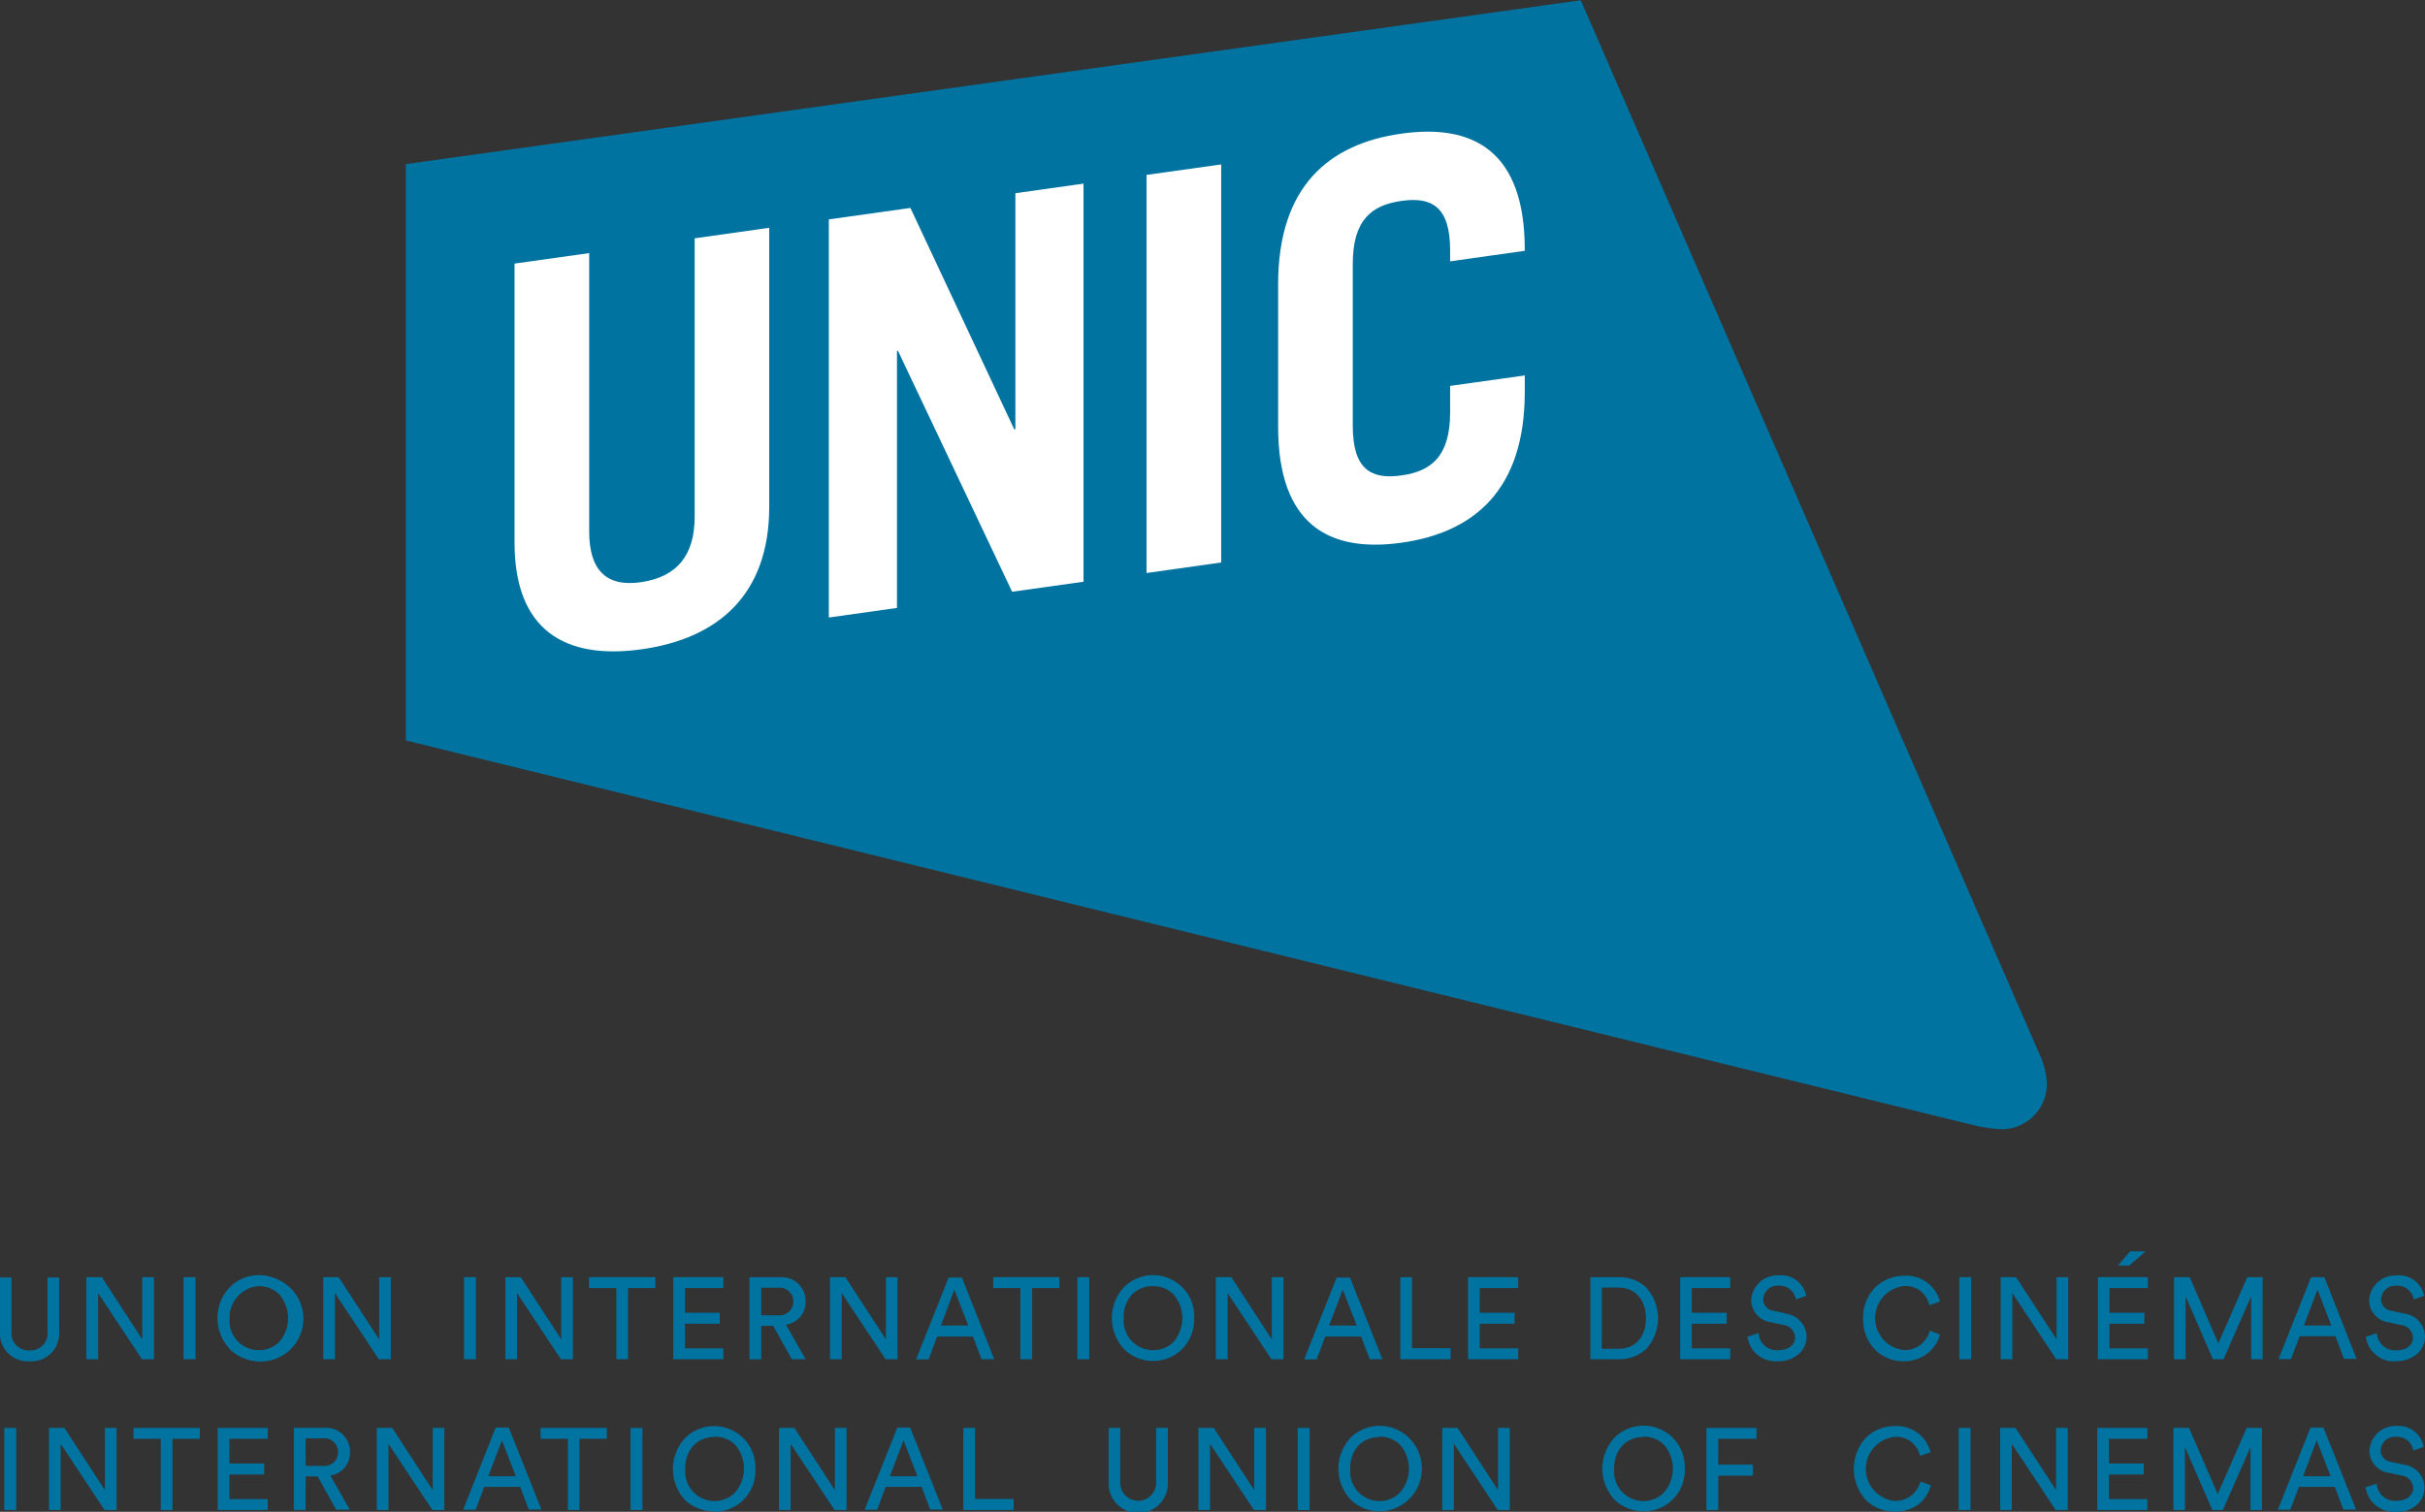 <svg id="Ebene_1_Kopie_Kopie_Kopie" data-name="Ebene 1 Kopie Kopie Kopie" xmlns="http://www.w3.org/2000/svg" viewBox="0 0 283.25 176.61"><rect x="0" y="0" width="283.25" height="176.61" fill="#333333" stroke="none"/><title>UNIC_logo</title><path d="M242.32,126.58,188.54,3,51.3,22.14V89.47l183.35,45a19,19,0,0,0,2.95.42,5.29,5.29,0,0,0,5.37-5.65,10.29,10.29,0,0,0-.65-2.69" transform="translate(-3.9 -2.97)" style="fill:#0073a0"/><path d="M7.36,162a3.25,3.25,0,0,1-3.46-3.48v-6.31H5.25v6.27a2,2,0,0,0,2.11,2.25,2,2,0,0,0,2.09-2.25v-6.27h1.36v6.31A3.25,3.25,0,0,1,7.36,162" transform="translate(-3.9 -2.97)" style="fill:#0073a0"/><polygon points="17.98 158.79 16.58 158.79 16.57 158.78 11.46 151.06 11.46 158.79 10.09 158.79 10.09 149.2 11.89 149.2 11.9 149.21 16.62 156.47 16.62 149.2 17.98 149.2 17.98 158.79" style="fill:#0073a0"/><rect x="21.44" y="149.2" width="1.39" height="9.59" style="fill:#0073a0"/><path d="M34.13,160.73A3.78,3.78,0,1,0,30.68,157a3.45,3.45,0,0,0,3.45,3.77m0-8.74a5,5,0,1,1-4.79,5,4.76,4.76,0,0,1,4.79-5" transform="translate(-3.9 -2.97)" style="fill:#0073a0"/><path d="M34.13,153.22a3.35,3.35,0,0,0-2.37.94,3.8,3.8,0,0,0-1.05,2.8,3.43,3.43,0,0,0,3.42,3.74,3.32,3.32,0,0,0,2.37-.94,4.26,4.26,0,0,0,0-5.6,3.35,3.35,0,0,0-2.37-.94m0,8.74a4.85,4.85,0,0,1-3.31-1.3,5.31,5.31,0,0,1,0-7.4,4.81,4.81,0,0,1,8.12,3.7,5,5,0,0,1-1.5,3.7,4.85,4.85,0,0,1-3.31,1.3" transform="translate(-3.9 -2.97)" style="fill:#0073a0"/><polygon points="45.65 158.79 44.24 158.79 44.24 158.78 39.12 151.06 39.12 158.79 37.76 158.79 37.76 149.2 39.55 149.2 39.56 149.21 44.29 156.47 44.29 149.2 45.65 149.2 45.65 158.79" style="fill:#0073a0"/><rect x="54.2" y="149.2" width="1.39" height="9.59" style="fill:#0073a0"/><polygon points="66.92 158.79 65.51 158.79 65.51 158.78 60.39 151.06 60.39 158.79 59.03 158.79 59.03 149.2 60.83 149.2 60.83 149.21 65.56 156.47 65.56 149.2 66.92 149.2 66.92 158.79" style="fill:#0073a0"/><polygon points="73.36 158.79 71.99 158.79 71.99 150.47 68.8 150.47 68.8 149.2 76.55 149.2 76.55 150.47 73.36 150.47 73.36 158.79" style="fill:#0073a0"/><polygon points="84.49 158.79 78.64 158.79 78.64 149.2 84.49 149.2 84.49 150.47 80.01 150.47 80.01 153.36 84.07 153.36 84.07 154.64 80.01 154.64 80.01 157.52 84.49 157.52 84.49 158.79" style="fill:#0073a0"/><path d="M92.82,156.63h2a1.62,1.62,0,1,0,0-3.23h-2ZM98,161.76H96.39l-2.18-3.9H92.82v3.91H91.44v-9.59h3.62A2.78,2.78,0,0,1,98,155a2.66,2.66,0,0,1-2.3,2.72Z" transform="translate(-3.9 -2.97)" style="fill:#0073a0"/><polygon points="104.84 158.79 103.44 158.79 103.43 158.78 98.32 151.06 98.32 158.79 96.95 158.79 96.95 149.2 98.75 149.2 98.75 149.21 103.48 156.47 103.48 149.2 104.84 149.2 104.84 158.79" style="fill:#0073a0"/><path d="M113.81,157.82H117l-1.63-4.19Zm6.22,3.94h-1.48v0l-1-2.65h-4.19l-1,2.67h-1.46v0l3.8-9.56h1.56Z" transform="translate(-3.9 -2.97)" style="fill:#0073a0"/><polygon points="120.56 158.79 119.19 158.79 119.19 150.47 116 150.47 116 149.2 123.74 149.2 123.74 150.47 120.56 150.47 120.56 158.79" style="fill:#0073a0"/><rect x="125.84" y="149.2" width="1.39" height="9.59" style="fill:#0073a0"/><path d="M138.53,153.22a3.37,3.37,0,0,0-2.37.94,3.8,3.8,0,0,0-1,2.8,3.43,3.43,0,0,0,3.42,3.74,3.32,3.32,0,0,0,2.37-.94,4.26,4.26,0,0,0,0-5.6,3.35,3.35,0,0,0-2.37-.94m0,8.74a4.85,4.85,0,0,1-3.31-1.3,5.31,5.31,0,0,1,0-7.4,4.81,4.81,0,0,1,8.12,3.7,5,5,0,0,1-1.5,3.7,4.85,4.85,0,0,1-3.31,1.3" transform="translate(-3.9 -2.97)" style="fill:#0073a0"/><path d="M87.32,170.85a3.32,3.32,0,0,0-2.37.94,3.78,3.78,0,0,0-1,2.79,3.43,3.43,0,0,0,3.42,3.75,3.36,3.36,0,0,0,2.38-1,4.25,4.25,0,0,0,0-5.59,3.35,3.35,0,0,0-2.38-.94m0,8.73A4.91,4.91,0,0,1,84,178.29a5.31,5.31,0,0,1,0-7.4,4.82,4.82,0,0,1,8.13,3.69,4.78,4.78,0,0,1-4.82,5" transform="translate(-3.9 -2.97)" style="fill:#0073a0"/><path d="M195.82,170.85a3.32,3.32,0,0,0-2.37.94,3.78,3.78,0,0,0-1,2.79,3.43,3.43,0,0,0,3.42,3.75,3.36,3.36,0,0,0,2.38-1,4.25,4.25,0,0,0,0-5.59,3.35,3.35,0,0,0-2.38-.94m0,8.73a4.91,4.91,0,0,1-3.31-1.29,5.31,5.31,0,0,1,0-7.4,4.82,4.82,0,0,1,8.13,3.69,4.78,4.78,0,0,1-4.82,5" transform="translate(-3.9 -2.97)" style="fill:#0073a0"/><path d="M165,170.85a3.35,3.35,0,0,0-2.38.94,3.82,3.82,0,0,0-1,2.79,3.44,3.44,0,0,0,3.43,3.75,3.35,3.35,0,0,0,2.37-1,4.25,4.25,0,0,0,0-5.59,3.34,3.34,0,0,0-2.37-.94m0,8.73a4.87,4.87,0,0,1-3.31-1.29,5.29,5.29,0,0,1,0-7.4,4.86,4.86,0,0,1,6.62,0,5,5,0,0,1-3.31,8.69" transform="translate(-3.9 -2.97)" style="fill:#0073a0"/><polygon points="149.92 158.79 148.51 158.79 148.5 158.78 143.39 151.06 143.39 158.79 142.02 158.79 142.02 149.2 143.82 149.2 143.83 149.21 148.55 156.47 148.55 149.2 149.92 149.2 149.92 158.79" style="fill:#0073a0"/><path d="M159.15,157.82h3.22l-1.63-4.19Zm6.22,3.94h-1.48v0l-1-2.65h-4.2l-1,2.67h-1.46v0l3.8-9.56h1.56Z" transform="translate(-3.9 -2.97)" style="fill:#0073a0"/><polygon points="169.44 158.79 163.56 158.79 163.56 149.2 164.93 149.2 164.93 157.5 169.44 157.5 169.44 158.79" style="fill:#0073a0"/><polygon points="177.33 158.79 171.48 158.79 171.48 149.2 177.33 149.2 177.33 150.47 172.84 150.47 172.84 153.36 176.91 153.36 176.91 154.64 172.84 154.64 172.84 157.52 177.33 157.52 177.33 158.79" style="fill:#0073a0"/><path d="M191,160.54h1.92c2,0,3.23-1.39,3.23-3.56s-1.26-3.59-3.2-3.59H191Zm2,1.22h-3.34v-9.59H193a4.47,4.47,0,0,1,3.19,1.23,5.33,5.33,0,0,1,0,7.15,4.6,4.6,0,0,1-3.2,1.21" transform="translate(-3.9 -2.97)" style="fill:#0073a0"/><polygon points="202.1 158.79 196.25 158.79 196.25 149.2 202.1 149.2 202.1 150.47 197.61 150.47 197.61 153.36 201.68 153.36 201.68 154.64 197.61 154.64 197.61 157.52 202.1 157.52 202.1 158.79" style="fill:#0073a0"/><path d="M212.48,156.41l-1.42-.31a1.36,1.36,0,0,1-1.21-1.36,1.67,1.67,0,0,1,1.82-1.57,1.92,1.92,0,0,1,2,1.61v0l1.21-.43h0a3,3,0,0,0-3.26-2.39,3.07,3.07,0,0,0-3.17,2.86,2.64,2.64,0,0,0,2.35,2.63l1.36.3a1.54,1.54,0,0,1,1.41,1.46c0,.91-.77,1.5-2,1.5a2.13,2.13,0,0,1-2.26-2v0l-1.3.42h0v0a3.32,3.32,0,0,0,3.59,2.86,3.52,3.52,0,0,0,2.42-.86,2.68,2.68,0,0,0,.9-2,2.77,2.77,0,0,0-2.5-2.7" transform="translate(-3.9 -2.97)" style="fill:#0073a0"/><rect x="228.85" y="149.2" width="1.39" height="9.59" style="fill:#0073a0"/><polygon points="240.22 149.2 240.22 156.47 235.49 149.21 235.49 149.2 233.69 149.2 233.69 158.79 235.05 158.79 235.05 151.06 240.17 158.78 240.17 158.79 241.58 158.79 241.58 149.2 240.22 149.2" style="fill:#0073a0"/><polygon points="250.57 146.23 250.62 146.19 248.8 146.19 247.43 147.8 247.4 147.84 248.72 147.84 250.57 146.23" style="fill:#0073a0"/><polygon points="250.88 150.47 250.88 149.2 245.04 149.2 245.04 158.79 250.88 158.79 250.88 157.52 246.4 157.52 246.4 154.64 250.47 154.64 250.47 153.36 246.4 153.36 246.4 150.47 250.88 150.47" style="fill:#0073a0"/><polygon points="262.49 149.2 259.11 156.93 255.77 149.21 255.76 149.2 253.94 149.2 253.94 158.79 255.29 158.79 255.29 151.44 258.47 158.77 258.48 158.79 259.72 158.79 262.94 151.44 262.94 158.79 264.29 158.79 264.29 149.2 262.49 149.2" style="fill:#0073a0"/><path d="M276.2,157.82H273l1.6-4.19Zm-.8-5.64h-1.56l-3.8,9.56v0h1.46l1-2.67h4.19l1,2.65v0h1.47Z" transform="translate(-3.9 -2.97)" style="fill:#0073a0"/><path d="M283.83,162a3.32,3.32,0,0,1-3.59-2.86v0h0l1.29-.42v0a2.14,2.14,0,0,0,2.27,2c1.18,0,1.94-.59,1.94-1.5a1.54,1.54,0,0,0-1.41-1.46l-1.36-.3a2.64,2.64,0,0,1-2.35-2.63,3.08,3.08,0,0,1,3.18-2.86,3,3,0,0,1,3.25,2.38v0h0l-1.21.43v0a1.92,1.92,0,0,0-2-1.61,1.67,1.67,0,0,0-1.82,1.57,1.36,1.36,0,0,0,1.21,1.36l1.42.31a2.77,2.77,0,0,1,2.5,2.7,2.71,2.71,0,0,1-.89,2,3.55,3.55,0,0,1-2.43.86" transform="translate(-3.9 -2.97)" style="fill:#0073a0"/><rect x="0.5" y="166.81" width="1.39" height="9.59" style="fill:#0073a0"/><polygon points="12.25 166.81 12.25 174.08 7.53 166.82 7.52 166.81 5.72 166.81 5.72 176.4 7.09 176.4 7.09 168.67 12.2 176.39 12.21 176.4 13.62 176.4 13.62 166.81 12.25 166.81" style="fill:#0073a0"/><polygon points="15.59 166.81 15.59 168.08 18.78 168.08 18.78 176.4 20.15 176.4 20.15 168.08 23.34 168.08 23.34 166.81 15.59 166.81" style="fill:#0073a0"/><polygon points="25.43 166.81 25.43 176.4 31.28 176.4 31.28 175.13 26.8 175.13 26.8 172.25 30.86 172.25 30.86 170.97 26.8 170.97 26.8 168.08 31.28 168.08 31.28 166.81 25.43 166.81" style="fill:#0073a0"/><path d="M39.6,171h2a1.6,1.6,0,0,1,1.78,1.63,1.58,1.58,0,0,1-1.78,1.59h-2Zm5.18,1.63a2.78,2.78,0,0,0-2.94-2.86H38.22v9.59H39.6v-3.91H41l2.17,3.89v0h1.59l-2.28-4a2.66,2.66,0,0,0,2.3-2.72" transform="translate(-3.9 -2.97)" style="fill:#0073a0"/><polygon points="50.54 166.81 50.54 174.08 45.82 166.82 45.81 166.81 44.01 166.81 44.01 176.4 45.38 176.4 45.38 168.67 50.49 176.39 50.5 176.4 51.9 176.4 51.9 166.81 50.54 166.81" style="fill:#0073a0"/><path d="M62.53,171.24l1.62,4.19H60.93Zm-.75-1.46L58,179.34v0h1.46l1-2.67h4.2l1,2.65v0h1.48l-3.81-9.58H61.78Z" transform="translate(-3.9 -2.97)" style="fill:#0073a0"/><polygon points="63.14 166.81 63.14 168.08 66.33 168.08 66.33 176.4 67.69 176.4 67.69 168.08 70.88 168.08 70.88 166.81 63.14 166.81" style="fill:#0073a0"/><rect x="73.65" y="166.81" width="1.39" height="9.59" style="fill:#0073a0"/><polygon points="97.52 166.81 97.52 174.08 92.79 166.82 92.78 166.81 90.99 166.81 90.99 176.4 92.35 176.4 92.35 168.67 97.47 176.39 97.47 176.4 98.88 176.4 98.88 166.81 97.52 166.81" style="fill:#0073a0"/><path d="M109.44,171.24l1.62,4.19h-3.22Zm-.74-1.46-3.81,9.56v0h1.46l1-2.67h4.2l1,2.65v0h1.47l-3.81-9.58H108.7Z" transform="translate(-3.9 -2.97)" style="fill:#0073a0"/><polygon points="112.53 166.81 112.53 176.4 118.4 176.4 118.4 175.11 113.89 175.11 113.89 166.81 112.53 166.81" style="fill:#0073a0"/><path d="M138.94,169.78v6.27a2.1,2.1,0,1,1-4.19,0v-6.27H133.4v6.31a3.46,3.46,0,1,0,6.91,0v-6.31Z" transform="translate(-3.9 -2.97)" style="fill:#0073a0"/><polygon points="146.5 166.81 146.5 174.08 141.78 166.82 141.77 166.81 139.98 166.81 139.98 176.4 141.34 176.4 141.34 168.67 146.46 176.39 146.46 176.4 147.87 176.4 147.87 166.81 146.5 166.81" style="fill:#0073a0"/><rect x="151.58" y="166.81" width="1.39" height="9.59" style="fill:#0073a0"/><polygon points="174.98 166.81 174.98 174.08 170.26 166.82 170.25 166.81 168.46 166.81 168.46 176.4 169.82 176.4 169.82 168.67 174.94 176.39 174.94 176.4 176.35 176.4 176.35 166.81 174.98 166.81" style="fill:#0073a0"/><polygon points="199.32 166.81 199.32 176.4 200.69 176.4 200.69 172.39 204.75 172.39 204.75 171.1 200.69 171.1 200.69 168.08 205.17 168.08 205.17 166.81 199.32 166.81" style="fill:#0073a0"/><rect x="228.78" y="166.81" width="1.39" height="9.59" style="fill:#0073a0"/><polygon points="240.16 166.81 240.16 174.08 235.43 166.82 235.42 166.81 233.63 166.81 233.63 176.4 234.99 176.4 234.99 168.67 240.1 176.39 240.11 176.4 241.52 176.4 241.52 166.81 240.16 166.81" style="fill:#0073a0"/><polygon points="244.97 166.81 244.97 176.4 250.82 176.4 250.82 175.13 246.34 175.13 246.34 172.25 250.4 172.25 250.4 170.97 246.34 170.97 246.34 168.08 250.82 168.08 250.82 166.81 244.97 166.81" style="fill:#0073a0"/><polygon points="262.42 166.81 259.04 174.54 255.69 166.82 255.69 166.81 253.86 166.81 253.86 176.4 255.21 176.4 255.21 169.05 258.4 176.38 258.4 176.4 259.64 176.4 262.87 169.05 262.87 176.4 264.21 176.4 264.21 166.81 262.42 166.81" style="fill:#0073a0"/><path d="M274.5,171.24l1.63,4.19h-3.22Zm-.74-1.46-3.8,9.56v0h1.46l1-2.67h4.2l1,2.65v0h1.48l-3.81-9.58h-1.56Z" transform="translate(-3.9 -2.97)" style="fill:#0073a0"/><path d="M283.8,179.57a3.32,3.32,0,0,1-3.59-2.86v0h0l1.3-.41v0a2.14,2.14,0,0,0,2.26,2c1.18,0,2-.59,2-1.5a1.54,1.54,0,0,0-1.41-1.46l-1.36-.3a2.64,2.64,0,0,1-2.35-2.63,3.07,3.07,0,0,1,3.17-2.86A3,3,0,0,1,287,172v0h0l-1.21.43v0a1.93,1.93,0,0,0-2-1.61,1.67,1.67,0,0,0-1.82,1.57,1.36,1.36,0,0,0,1.21,1.36l1.42.31a2.77,2.77,0,0,1,2.5,2.7,2.68,2.68,0,0,1-.9,2,3.51,3.51,0,0,1-2.42.86" transform="translate(-3.9 -2.97)" style="fill:#0073a0"/><path d="M161.91,33.8c0-5.15,2.21-6.87,5.69-7.36s5.68.61,5.68,5.77V33.5L182,32.27v-.13c0-11.46-5.94-14.75-14.4-13.56s-14.41,6.14-14.41,17.61V52.81c0,11.46,5.94,14.75,14.41,13.56S182,60.22,182,48.76V46.83l-8.72,1.22v3.09c0,5.16-2.21,6.88-5.68,7.37s-5.69-.62-5.69-5.77Z" transform="translate(-3.9 -2.97)" style="fill:#fff"/><polygon points="142.64 19.21 133.92 20.43 133.92 66.94 142.64 65.71 142.64 19.21" style="fill:#fff"/><polygon points="104.77 71.02 104.77 41 104.89 40.99 118.22 69.13 126.56 67.96 126.56 21.45 118.6 22.57 118.6 50.14 118.47 50.16 106.34 24.29 96.81 25.63 96.81 72.14 104.77 71.02" style="fill:#fff"/><path d="M64,33.76V66.35c0,10.24,5.88,13.73,14.85,12.47s14.9-6.41,14.9-16.65V29.58l-8.71,1.23V63.33c0,4.45-2,7-6.19,7.64s-6.13-1.46-6.13-5.91V32.54Z" transform="translate(-3.9 -2.97)" style="fill:#fff"/><path d="M226.28,162a4.72,4.72,0,0,1-3.31-1.3,5,5,0,0,1-1.45-3.7,4.93,4.93,0,0,1,1.49-3.7,4.79,4.79,0,0,1,3.27-1.29,4.07,4.07,0,0,1,4.22,3v0h0l-1.25.44v0a2.81,2.81,0,0,0-2.95-2.24,3.76,3.76,0,0,0,0,7.48,3,3,0,0,0,3-2.27v0l1.21.45v0A4.18,4.18,0,0,1,229,161.1,4.49,4.49,0,0,1,226.28,162Z" transform="translate(-3.9 -2.97)" style="fill:#0073a0"/><path d="M225.21,179.56a4.72,4.72,0,0,1-3.31-1.3,5.39,5.39,0,0,1,0-7.39,4.78,4.78,0,0,1,3.28-1.3,4.07,4.07,0,0,1,4.22,3.05v0h0l-1.24.44v0a2.8,2.8,0,0,0-2.95-2.23,3.76,3.76,0,0,0,0,7.48,3,3,0,0,0,3-2.27v0l1.22.45v0A4.2,4.2,0,0,1,228,178.7,4.55,4.55,0,0,1,225.21,179.56Z" transform="translate(-3.9 -2.97)" style="fill:#0073a0"/></svg>